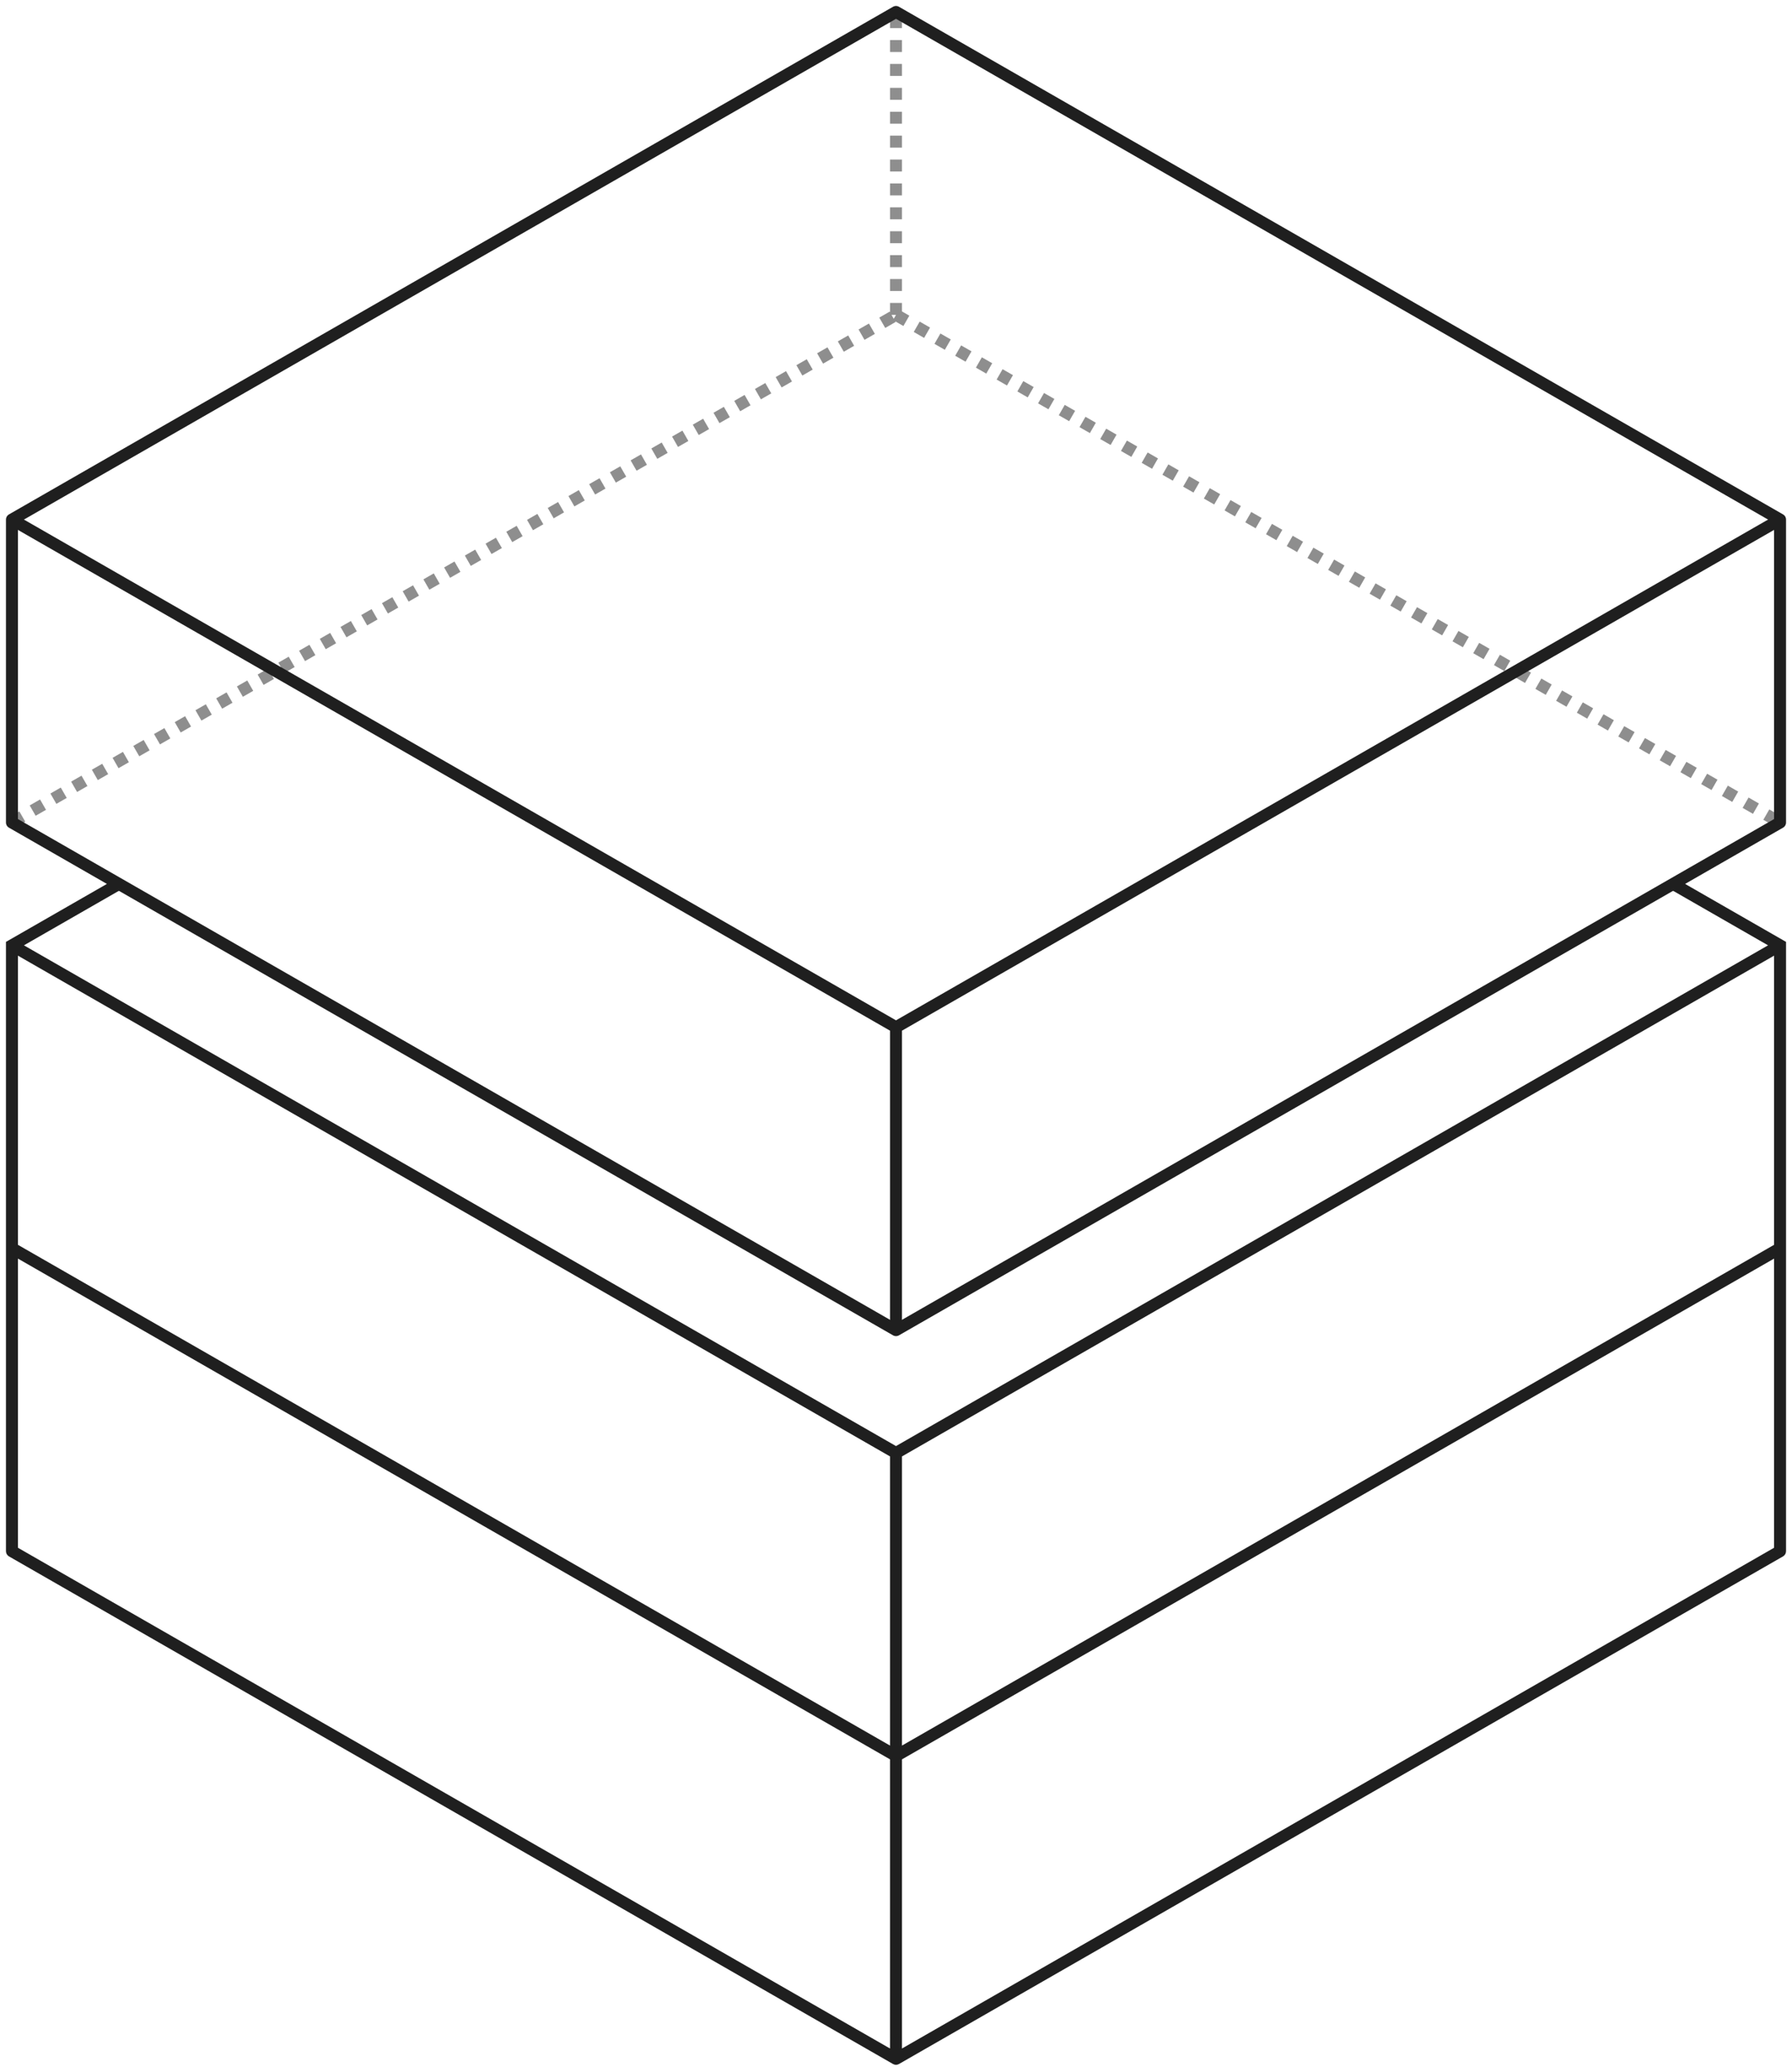 <svg width="150" height="173" viewBox="0 0 150 173" fill="none" xmlns="http://www.w3.org/2000/svg">
<path d="M1 104.463L0.5 104.463L0.5 104.463L1 104.463ZM1 129.815L0.5 129.815C0.5 129.994 0.596 130.16 0.751 130.249L1 129.815ZM149 129.815L149.249 130.249C149.404 130.16 149.5 129.994 149.5 129.815H149ZM75 172.297L74.751 172.73C74.905 172.819 75.095 172.819 75.249 172.73L75 172.297ZM1 79.112L0.751 78.678L0.5 78.822L0.5 79.112L1 79.112ZM149 79.112H149.5V78.822L149.249 78.678L149 79.112ZM75 146.945L74.751 147.379L75 147.521L75.249 147.379L75 146.945ZM1 104.463L0.5 104.463L0.5 129.815L1 129.815L1.5 129.815L1.5 104.463L1 104.463ZM149 104.463H148.5V129.815H149H149.5V104.463H149ZM149 129.815L148.751 129.382L74.751 171.863L75 172.297L75.249 172.73L149.249 130.249L149 129.815ZM75 172.297L75.249 171.863L1.249 129.382L1 129.815L0.751 130.249L74.751 172.73L75 172.297ZM1 79.112L0.5 79.112L0.5 104.463L1 104.463L1.5 104.463L1.5 79.112L1 79.112ZM149 79.112H148.5V104.463H149H149.5V79.112H149ZM149 104.463L148.751 104.03L74.751 146.511L75 146.945L75.249 147.379L149.249 104.897L149 104.463ZM75 146.945L75.249 146.511L1.249 104.03L1 104.463L0.751 104.897L74.751 147.379L75 146.945ZM1 79.112L1.249 79.545L10.2 74.406L9.952 73.973L9.703 73.539L0.751 78.678L1 79.112ZM140.048 73.973L139.799 74.406L148.751 79.545L149 79.112L149.249 78.678L140.297 73.539L140.048 73.973ZM1 79.112L0.751 79.545L74.751 122.027L75 121.593L75.249 121.159L1.249 78.678L1 79.112ZM75 121.593L75.249 122.027L149.249 79.545L149 79.112L148.751 78.678L74.751 121.159L75 121.593ZM75 121.593H74.5V172.297H75H75.5V121.593H75Z" fill="#1F1F1F"/>
<path d="M1 68.833L1 43.481L75 1L149 43.481L149 68.833L75 111.315L1 68.833Z" stroke="#1F1F1F" stroke-linejoin="round"/>
<path d="M1 43.482L75 85.964M75 85.964L149 43.482M75 85.964V111.316" stroke="#1F1F1F"/>
<path d="M1 68.832L75 26.351M75 26.351L149 68.832M75 26.351V1.342" stroke="#1F1F1F" stroke-opacity="0.5" stroke-dasharray="1 1"/>
</svg>
